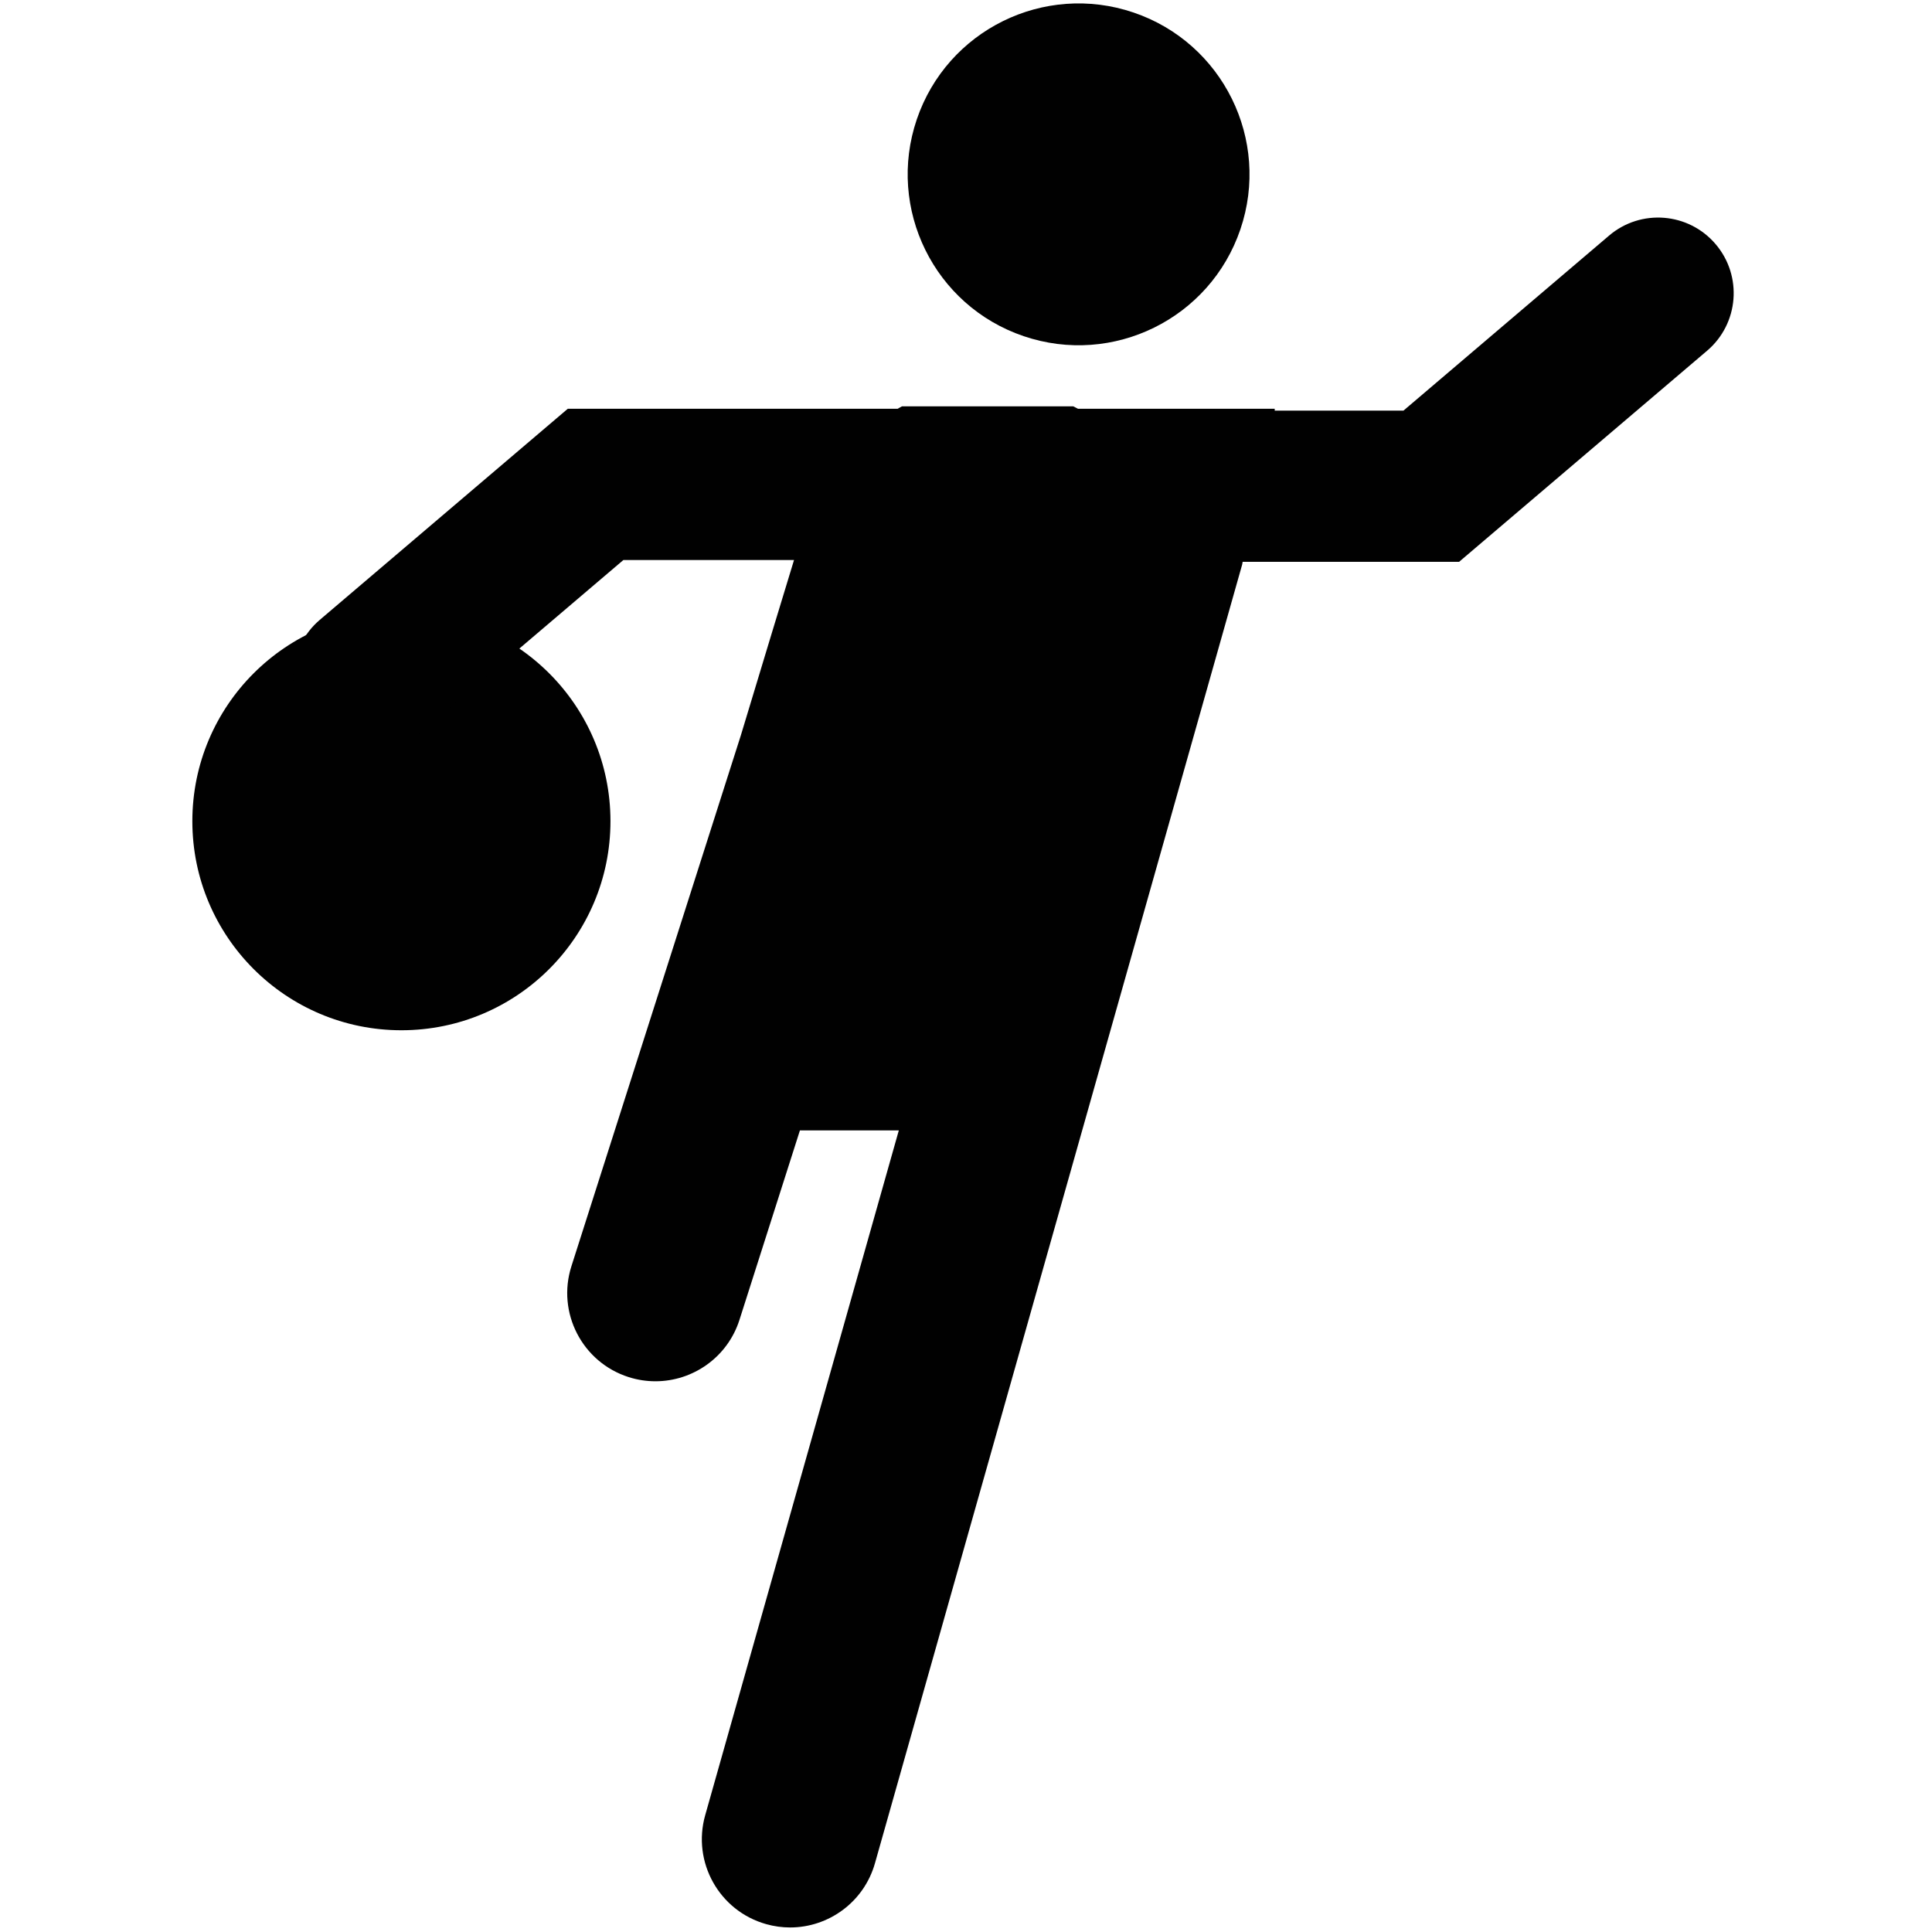 <?xml version="1.0" encoding="iso-8859-1"?>
<svg version="1.1" id="Layer_1" xmlns="http://www.w3.org/2000/svg" xmlns:xlink="http://www.w3.org/1999/xlink" x="0px" y="0px"
	 viewBox="0 0 324 324" style="enable-background:new 0 0 324 324;" xml:space="preserve">
<path style="fill:#010101;" d="M153.745,20.025c5.089-14.986,21.364-23.01,36.352-17.926c14.986,5.09,23.011,21.365,17.921,36.351
	c-5.085,14.987-21.36,23.011-36.346,17.926C156.684,51.287,148.66,35.012,153.745,20.025z"/>
<path style="fill:#010101;" d="M67.317,102.658c-19.362,0-35.06,15.692-35.06,35.058c0,19.359,15.698,35.06,35.06,35.06
	c19.363,0,35.059-15.701,35.059-35.06C102.376,118.35,86.68,102.658,67.317,102.658L67.317,102.658z"/>
<path style="fill:#010101;" d="M287.716,40.948c-4.536-5.334-12.543-5.978-17.872-1.437l-19.775,16.832l-14.702,12.516h-21.595
	v-0.306h-32.984c-0.272-0.131-0.536-0.285-0.808-0.413h-28.707c-0.252,0.124-0.488,0.281-0.735,0.413H95.216L74.785,85.946
	L53.632,103.95c-5.333,4.54-5.977,12.54-1.436,17.873c2.506,2.947,6.072,4.462,9.658,4.462c2.905,0,5.828-0.995,8.213-3.026
	l21.154-18.004l13.324-11.342h28.616c-2.002,6.567-4.978,16.337-8.92,29.408l-28.413,89.027c-2.486,7.784,1.811,16.106,9.591,18.591
	c1.498,0.478,3.014,0.702,4.503,0.702c6.266,0,12.082-4.012,14.088-10.298l10.138-31.77h16.584l-32.471,114.844
	c-2.221,7.863,2.348,16.04,10.211,18.26c1.347,0.38,2.7,0.562,4.033,0.562c6.452,0,12.382-4.252,14.228-10.774l61.583-217.794
	c0.041-0.153,0.041-0.306,0.078-0.454h36.301l21.811-18.566l19.775-16.832C291.614,54.279,292.257,46.281,287.716,40.948
	L287.716,40.948z"/>
</svg>
